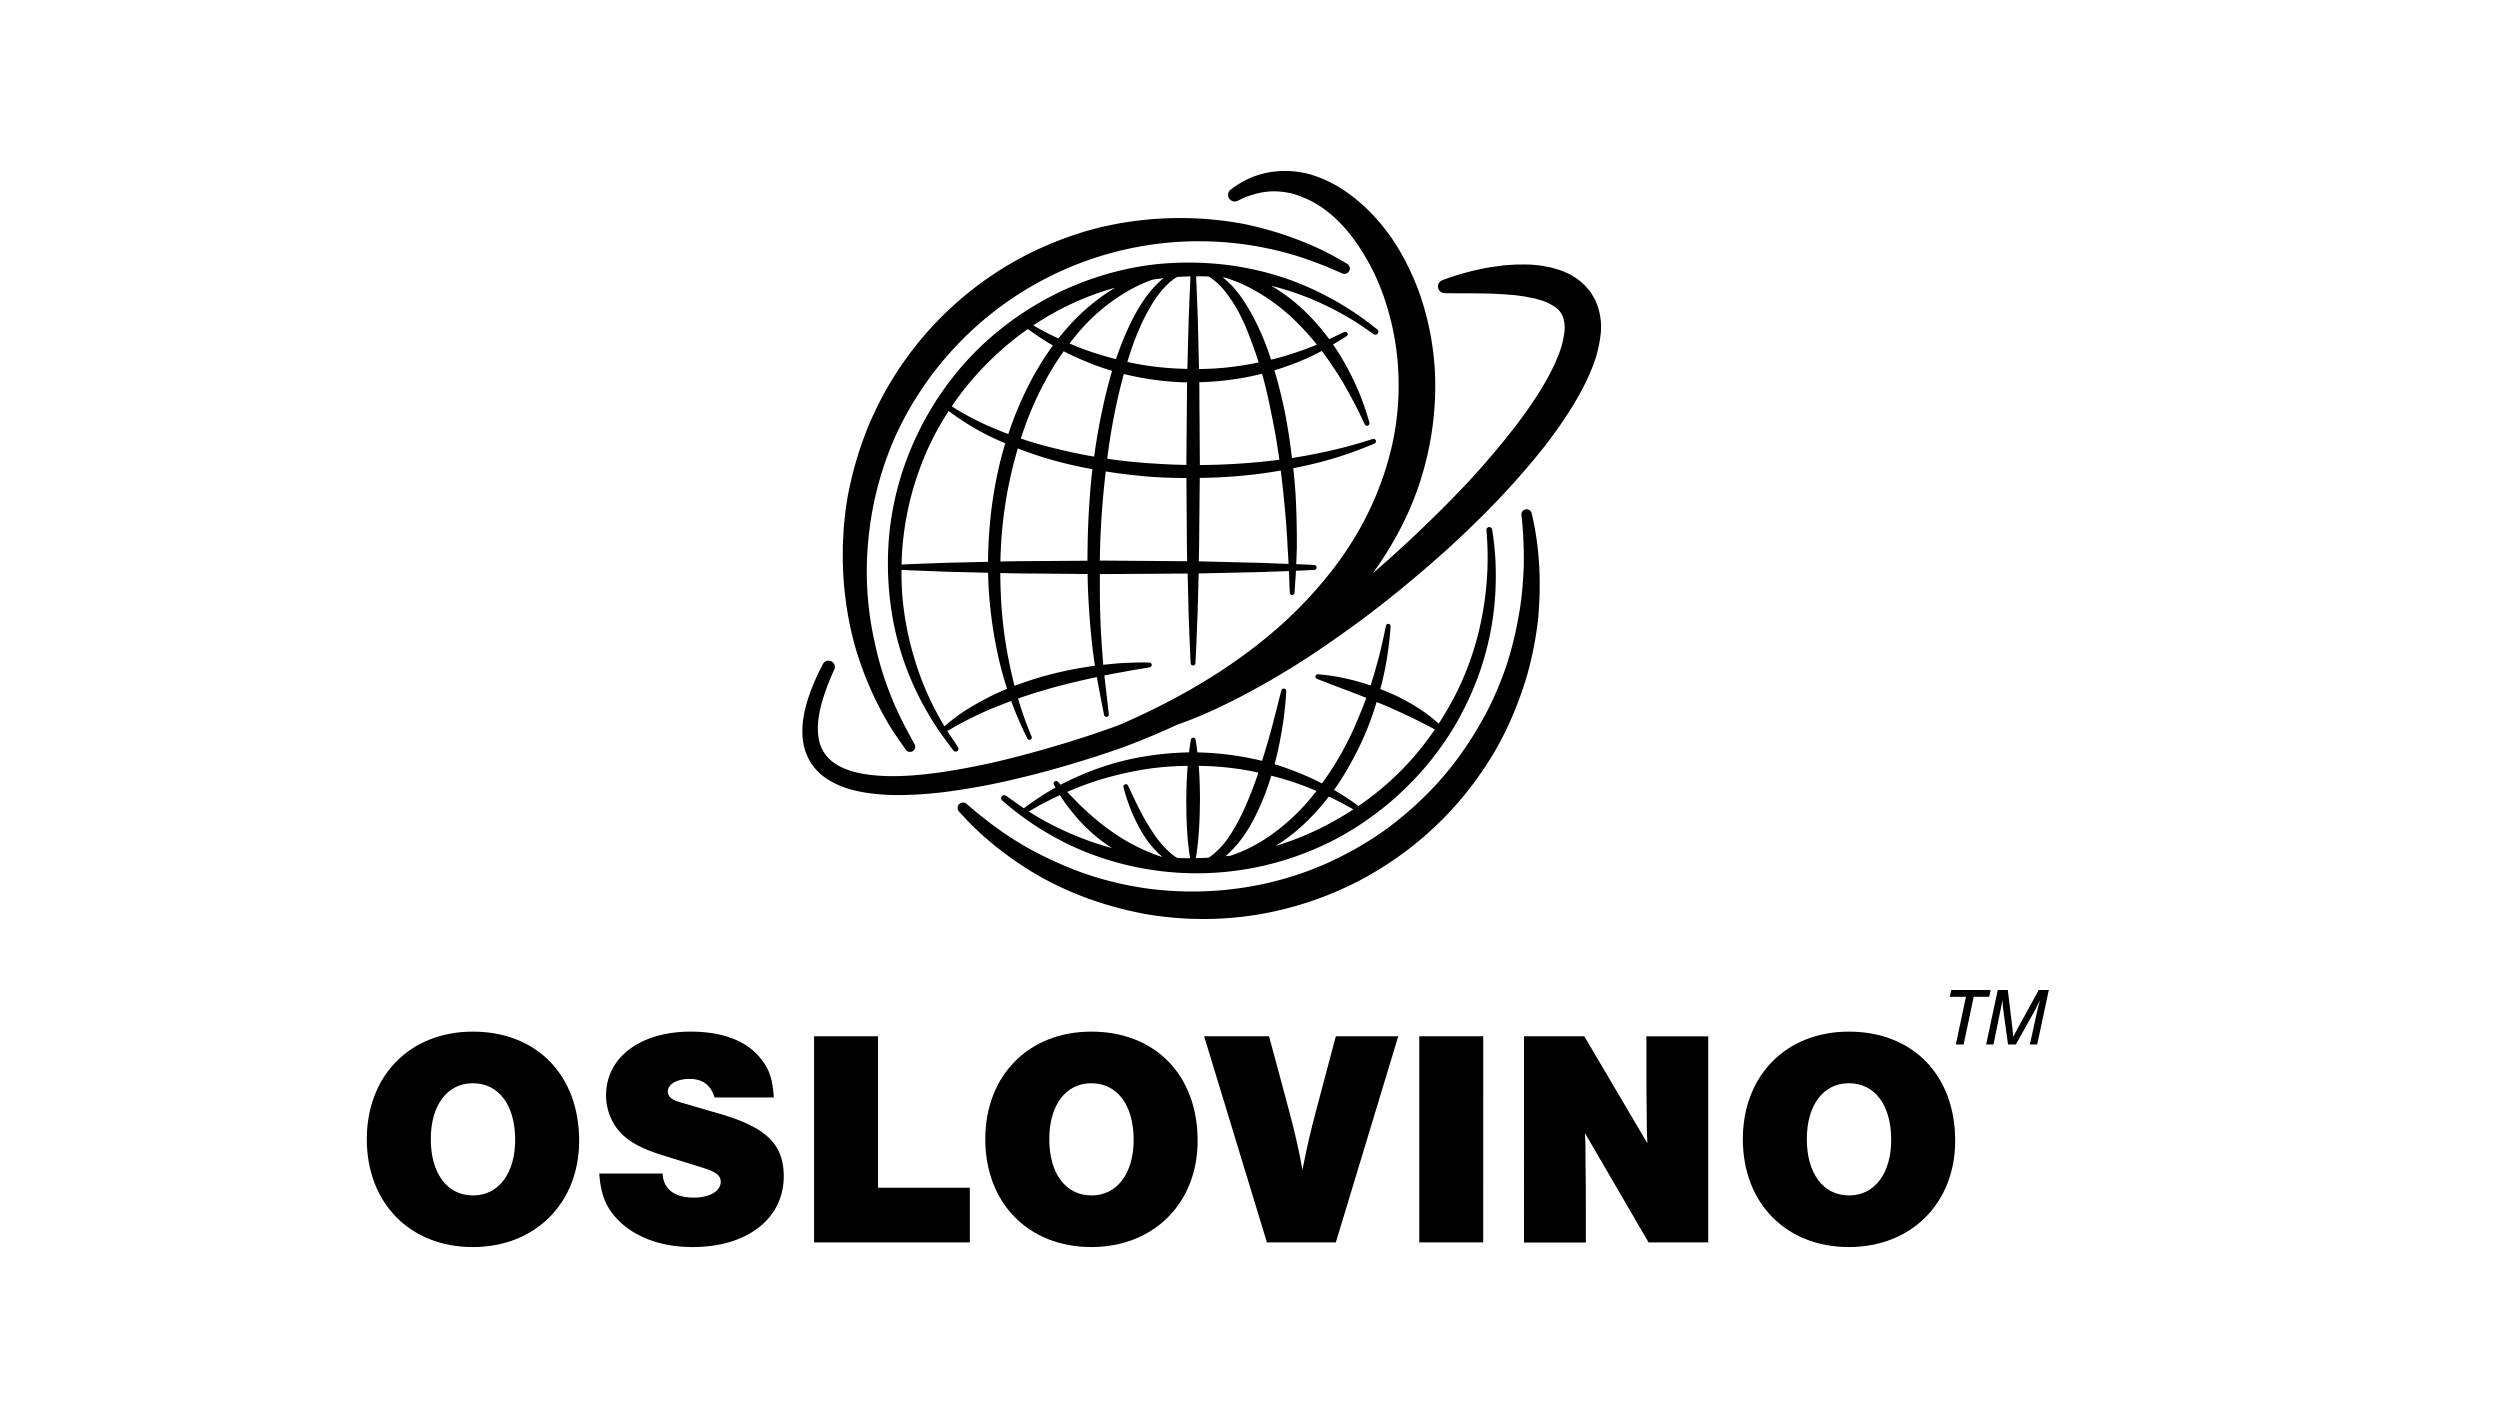 <svg viewBox="0 0 1920 1080" xmlns="http://www.w3.org/2000/svg" id="Layer_1"><path d="M444.79,876.09c0,47.95-33.71,81.65-81.66,81.65-48.19,0-81.42-33.7-81.42-82.84,0-48.9,33.23-82.61,81.42-82.61C412.27,792.29,444.79,825.76,444.79,876.09ZM330.85,874.9c0,26.35,12.58,43.2,32.52,43.2,19.47,0,32.28-16.85,32.28-42.73,0-26.58-12.58-43.44-32.52-43.44C343.43,831.93,330.85,848.79,330.85,874.9Z"></path><path d="M548.76,842.85c-2.85-9.49-9-14.24-19.23-14.24-9.49,0-16.61,4-16.61,9.49,0,4,2.61,6.41,9,8.31l30.14,8.79c36.32,10.44,49.85,23.5,49.85,48.18,0,32.53-28,54.36-70,54.36-24.93,0-45.82-8.07-58.87-22.55-8.08-9-11.64-18.27-12.82-33.94h48.66c.48,11.87,9,18.51,24,18.51,12.1,0,20.65-5,20.65-12.1,0-4.75-3.56-7.6-13.3-10.68l-31.33-9.74c-17.57-5.46-27.3-11.15-34.18-19.46a42.56,42.56,0,0,1-9.26-26.59c0-29.2,26.35-48.9,65-48.9,24.93,0,43.68,7.36,54.13,21.13,6.4,8.07,8.78,15.66,9.73,29.43Z"></path><path d="M674.33,912.17h70.5v42H625.2V795.85h49.13Z"></path><path d="M919.78,876.09c0,47.95-33.7,81.65-81.66,81.65-48.18,0-81.42-33.7-81.42-82.84,0-48.9,33.24-82.61,81.42-82.61C887.26,792.29,919.78,825.76,919.78,876.09ZM805.84,874.9c0,26.35,12.58,43.2,32.52,43.2,19.47,0,32.29-16.85,32.29-42.73,0-26.58-12.59-43.44-32.53-43.44C818.42,831.93,805.84,848.79,805.84,874.9Z"></path><path d="M973,954.18,924.77,795.85h49.85L990.28,854c3.56,13.06,7.84,31.81,10,44.39,5.23-25.64,5.46-25.88,10.21-44.39l15.43-58.16h47.95l-47.95,158.33Z"></path><path d="M1139.11,954.18H1090V795.85h49.13Z"></path><path d="M1266.11,954.18l-48.9-84c.47,7.83.47,10,.47,24.21.24,11.16.24,23,.24,35.85v24h-47.47V795.85h46.28L1265.16,878c-.47-8.78-.47-13.76-.47-23-.24-11.87-.24-23.26-.24-33.71v-25.4h47.47V954.18Z"></path><path d="M1501.58,876.09c0,47.95-33.7,81.65-81.65,81.65-48.19,0-81.43-33.7-81.43-82.84,0-48.9,33.24-82.61,81.43-82.61C1469.06,792.29,1501.58,825.76,1501.58,876.09Zm-113.94-1.19c0,26.35,12.58,43.2,32.52,43.2,19.47,0,32.29-16.85,32.29-42.73,0-26.58-12.58-43.44-32.52-43.44C1400.22,831.93,1387.64,848.79,1387.64,874.9Z"></path><path d="M1508.07,802.17h-6l7.78-36.62h-12.42l1.13-5.21h30.29l-1.13,5.21h-11.92Z"></path><path d="M1542.18,802.17l-3.26-23.52c-.5-3.44-.94-7.46-1.13-10.59-.69,4.51-.81,5.26-2,10.59L1531,802.17h-5.65l8.91-41.83H1542l3.51,29.1c.25,2.45.5,4.71.69,6.9.81-1.76,1.38-2.82,3.13-6.08l16.43-29.92h7.72l-8.91,41.83h-5.64l5-22.7c1.07-5,1.45-6.52,2.83-11.41-2.2,4.51-4.14,8.34-5.46,10.59l-13.11,23.52Z"></path><path d="M1020,235.49c6.11,2.92,12,6.27,17.86,9.72,2.87,1.81,5.77,3.57,8.58,5.49l8.36,5.83.1.07a2.3,2.3,0,0,0,2.72-3.72l-8.24-6.37c-2.77-2.09-5.65-4-8.5-6-5.8-3.82-11.7-7.54-17.84-10.85a226.76,226.76,0,0,0-38.34-16.79,234.83,234.83,0,0,0-41-9.24,241.18,241.18,0,0,0-42.06-1.69c-28.14,1.12-56,8.2-81.77,19.53a236.47,236.47,0,0,0-69.61,47.47c-40,39.89-65.09,94.63-68,151a243.63,243.63,0,0,0,1.42,42.1,220.62,220.62,0,0,0,25.48,79.56c3.39,6.1,6.89,12.13,10.8,17.9,1.86,2.94,4,5.71,6,8.5l6.23,8.36a2.2,2.2,0,0,0,3.59-2.54l-.09-.14-5.69-8.49q-1.25-1.85-2.48-3.7c2.31-1.38,4.63-2.75,6.95-4.09q4.53-2.54,9.18-4.82c6.13-3.17,12.39-6.09,18.78-8.68,4.71-1.88,9.41-3.77,14.16-5.52A274.53,274.53,0,0,0,789,567.15a1.8,1.8,0,0,0,3.27-1.51,268.31,268.31,0,0,1-10.41-29.16h0q9.75-3.45,19.71-6.32c13.23-4,26.71-7.12,40.27-10.08l.51-.11,1.19,6.4q2.1,11.4,4.4,22.72a1.81,1.81,0,0,0,2,1.43,1.79,1.79,0,0,0,1.6-2v-.13q-1.22-11.45-2.61-22.82l-.8-6.8c4.73-1,9.48-1.86,14.25-2.67,6.84-1.39,13.74-2.38,20.65-3.64a1.81,1.81,0,0,0-.26-3.59c-7.08-.25-14.14.09-21.23.38-4.75.34-9.5.81-14.24,1.34-.21-2.61-.43-5.22-.61-7.83q-1.8-22.85-2-45.76,0-8.05,0-16.11l3.67,0,40.27-.25c7.82-.09,15.65-.1,23.47-.16l.75,31c.55,12.61.87,25.21,1.62,37.82a1.8,1.8,0,0,0,3.6,0c.77-12.61,1.11-25.21,1.68-37.82l.81-31.08c2.78,0,5.55-.09,8.33-.17l40.27-.9c6.93-.28,13.86-.5,20.79-.75q.21,8.24.62,16.5v0a1.8,1.8,0,0,0,3.6.06q.67-8.4,1.12-16.81c4.71-.18,9.42-.38,14.13-.64a1.89,1.89,0,0,0,0-3.77c-4.64-.27-9.28-.47-13.93-.66.18-4.18.37-8.36.47-12.55q.14-17.24-.65-34.51c-.32-8.88-1.11-17.75-2.07-26.6q10.77-2.12,21.41-4.86a297.28,297.28,0,0,0,40.87-14.05,1.88,1.88,0,0,0-1.33-3.52A368,368,0,0,1,1012.94,348q-10.29,2.14-20.69,3.76c-1.38-11.42-3.09-22.8-5.23-34.13-2.29-11.16-5-22.25-8.27-33.21a225.63,225.63,0,0,0,26.65-10c3.28-1.56,6.53-3.2,9.74-4.89,3.75,4.91,7.2,10.05,10.67,15.2,4.25,6.5,8.17,13.25,11.79,20.17,3.86,6.82,7.13,13.94,10.58,21.05a1.89,1.89,0,0,0,3.53-1.3,211.19,211.19,0,0,0-7.74-22.77,237.61,237.61,0,0,0-10.53-21.74,175.12,175.12,0,0,0-9.67-15.56c3.51-2.13,7-4.26,10.48-6.44a1.8,1.8,0,0,0-1.71-3.15l-.13,0c-3.9,1.79-7.74,3.63-11.57,5.49a177.07,177.07,0,0,0-16.51-19.3,141.88,141.88,0,0,0-27.93-21.69c1.93.51,3.88,1,5.8,1.54A218.89,218.89,0,0,1,1020,235.49Zm-89-21.35a55.48,55.48,0,0,1,11.33,11.56,107.27,107.27,0,0,1,8.91,13.92c2.55,4.94,5,10,7,15.17,3.07,7.73,5.91,15.58,8.42,23.56a247.32,247.32,0,0,1-26.37,4.07c-6.47.61-13,.92-19.47,1,0-.33,0-.65,0-1l-.9-37.82c-.46-10.8-.78-21.6-1.32-32.4,3.21,0,6.41,0,9.62.17C929.18,212.92,930.11,213.5,931,214.14ZM886.36,356c-12.05-.69-24.05-1.95-36-3.69a462.47,462.47,0,0,1,12.73-65.07c3.88.93,7.77,1.8,11.69,2.56A234,234,0,0,0,908,293.61c1.22,0,2.45,0,3.68,0-.13,8.87-.13,17.74-.25,26.61l-.31,36.83C902.85,356.93,894.59,356.58,886.36,356ZM808,430.82c-13.23.14-26.45.07-39.68.44a324.37,324.37,0,0,1,10.75-77.5c.81-3.14,1.68-6.26,2.59-9.38Q791,348,800.48,351A313.48,313.48,0,0,0,839,360.32c-.18,1.42-.37,2.84-.54,4.27q-2.34,23.12-3,46.33-.26,9.85-.29,19.71Zm-5.07-88.32Q793.38,340,784,336.79c7.66-23.84,18.48-46.69,32.93-67A228.53,228.53,0,0,0,842.59,281c3.78,1.42,7.63,2.63,11.5,3.75Q852.43,290.36,851,296c-2,7.52-3.7,15.09-5.26,22.7-2.17,10.61-4,21.28-5.44,32Q821.42,347.42,802.93,342.5Zm82.21-127.73c2.79-.42,5.58-.81,8.38-1.12a82.58,82.58,0,0,0-15.63,17.59,150.51,150.51,0,0,0-11.34,20.66c-3.33,7.1-6.14,14.39-8.76,21.73-.25.73-.49,1.46-.74,2.18-3.9-1-7.78-2.08-11.65-3.22a221.35,221.35,0,0,1-24-8.81c1.42-1.84,2.86-3.66,4.34-5.45a145.44,145.44,0,0,1,40-34.53A111.18,111.18,0,0,1,885.14,214.77Zm26.78,67.65c0,.29,0,.59,0,.89-1.18,0-2.37-.05-3.55-.11a226.48,226.48,0,0,1-31.82-3.13c-3.6-.59-7.16-1.34-10.72-2.13.15-.51.29-1,.44-1.52,2.25-7.22,4.69-14.38,7.62-21.31a146.75,146.75,0,0,1,10-20.09,75.72,75.72,0,0,1,13.5-17.37c1.31-1.25,2.79-2.26,4.19-3.41l2.28-1.39.25-.15q5.08-.34,10.2-.46c-.57,10.79-.9,21.57-1.39,32.36Zm-87.06-50a221.23,221.23,0,0,1,31.62-11.49A155.39,155.39,0,0,0,819,252.56c-2.14,2.38-4.18,4.85-6.17,7.35-6.56-3-13-6.38-19.25-10A226,226,0,0,1,824.86,232.41ZM759.3,277.94a222.83,222.83,0,0,1,30.11-25.24,209.55,209.55,0,0,0,19.24,12.62,228.36,228.36,0,0,0-20.28,33.75,274.26,274.26,0,0,0-14,34.28c-3.81-1.44-7.61-2.94-11.35-4.55a207.16,207.16,0,0,1-32.06-16.7A221,221,0,0,1,759.3,277.94Zm-46,65.25a223.49,223.49,0,0,1,15.26-27.55,197.86,197.86,0,0,0,31.56,19.43c3.93,1.92,7.93,3.7,11.95,5.42C771,344,770,347.57,769,351.14a326.3,326.3,0,0,0-9.06,54.69c-.66,8.53-1.05,17.09-1.12,25.65l-31.36.71c-11.68.48-23.37.8-35.05,1.36.1-4.32.28-8.64.63-12.95A229.5,229.5,0,0,1,713.29,343.19Zm45.48,192.55q-9.56,4.9-18.6,10.69a158.6,158.6,0,0,0-14.83,11.36c-.25-.42-.53-.82-.77-1.25-3.53-5.81-6.65-11.86-9.65-17.93a230.24,230.24,0,0,1-14.16-38,233.47,233.47,0,0,1-7.47-39.7c-.72-7.72-1-15.48-.95-23.23,11.71.59,23.42.93,35.12,1.42l31.39.77c.13,7.11.5,14.22,1.16,21.31a327.79,327.79,0,0,0,9.42,54.45q1.86,6.74,4,13.37Q766,532.06,758.77,535.74Zm77-78.44c.79,15.44,2,30.86,4,46.19.34,2.62.74,5.24,1.13,7.85l-.57.07a280.15,280.15,0,0,0-41.71,8.77c-6.56,2-13.06,4.12-19.47,6.56q-1.64-6.35-3-12.76a326.78,326.78,0,0,1-7.34-53.45q-.56-10.2-.57-20.44c13.26.4,26.52.35,39.78.51l27.25.24C835.34,446.33,835.49,451.82,835.8,457.3Zm12.46-26.76-3.57,0c.1-6.43.25-12.86.54-19.29q1-22.84,3.59-45.56c.13-1.21.28-2.42.41-3.63q18.12,2.9,36.44,4.26c8.49.52,17,.77,25.5.81l.21,28.73c.13,11.72.08,23.45.39,35.17-7.74-.07-15.49-.09-23.24-.19Zm138.18-43.61c1.14,11.3,1.93,22.65,2.51,34,.27,4.05.48,8.11.67,12.16-6.86-.25-13.71-.49-20.56-.78l-40.27-1c-2.7-.08-5.39-.14-8.09-.18.33-11.77.31-23.54.46-35.3l.27-28.79c2.51,0,5-.08,7.54-.17a379.9,379.9,0,0,0,43.14-3.65q5.77-.84,11.53-1.84C984.7,369.91,985.61,378.41,986.44,386.93ZM971,354.43c-16.44,1.7-33,2.64-49.51,2.72l-.24-36.91c-.11-8.9-.09-17.8-.2-26.69a221.76,221.76,0,0,0,48.21-6.5c3,10.72,5.45,21.62,7.54,32.59,2.34,11.06,4.19,22.23,5.74,33.45C978.71,353.59,974.86,354.05,971,354.43Zm40.35-89.71q-4.29,1.74-8.61,3.32a228.5,228.5,0,0,1-26.58,8.21,201.1,201.1,0,0,0-9.76-25.06c-5-10.57-10.83-20.89-18.65-30a71.2,71.2,0,0,0-8.71-8.19l1.06.08a104.27,104.27,0,0,1,20.27,8.19A149,149,0,0,1,997,248.61,185,185,0,0,1,1011.36,264.72Z"></path><path d="M772.6,611.12l-.07,0a2.31,2.31,0,0,0-2.86,3.62,225.77,225.77,0,0,0,58.18,37.11A230.14,230.14,0,0,0,1030.29,642c40.8-22.84,74.72-58,95.23-99.92a223,223,0,0,0,23.24-100.93,206.68,206.68,0,0,0-2.81-34.44,2.2,2.2,0,0,0-4.37.55,238.33,238.33,0,0,1-3.57,67.07,224.3,224.3,0,0,1-22.09,62.86q-5.12,9.54-11,18.59a112.46,112.46,0,0,0-16.8-12.68c-3.78-2.45-7.76-4.57-11.73-6.67s-8.11-3.87-12.23-5.64c-1.36-.54-2.72-1.06-4.09-1.59q2.1-7.89,3.72-15.88A271.13,271.13,0,0,0,1068,481a1.81,1.81,0,0,0-3.57-.48c-2.18,10.5-4.42,20.93-7.43,31.15q-2,7.44-4.4,14.77l-1.1-.4c-4.27-1.34-8.53-2.7-12.88-3.74a155.28,155.28,0,0,0-26.39-4.45,1.82,1.82,0,0,0-.82,3.5h0q12.36,4.89,24.56,9.41,6.69,2.58,13.34,5.19c-.73,2-1.46,4-2.22,5.95-1.94,4.93-4,9.79-6.06,14.65s-4.38,9.61-6.77,14.3a223,223,0,0,1-16.28,27c-.87,1.28-1.79,2.53-2.69,3.79a227.37,227.37,0,0,0-29.15-12.37c-2.41-.85-4.85-1.61-7.29-2.34,1.43-5.32,2.72-10.67,3.78-16q1.94-10,3.39-20c.73-6.71,1.55-13.39,1.82-20.13a1.9,1.9,0,0,0-3.73-.56c-1.76,6.46-3.21,12.95-5,19.36-1.6,6.44-3.27,12.85-5.13,19.19-1.58,5.19-3.06,10.38-4.68,15.53-5.82-1.41-11.7-2.57-17.61-3.55a234.82,234.82,0,0,0-32.1-2.93c-.39-3.25-.84-6.5-1.38-9.76a1.82,1.82,0,0,0-3.6,0c-.56,3.25-1,6.5-1.43,9.74a235.18,235.18,0,0,0-32.34,2.85,204.89,204.89,0,0,0-34.49,8.41,229.39,229.39,0,0,0-31.79,13.6l-2.1-2.25a1.9,1.9,0,0,0-3.09,2.15c.39.78.82,1.53,1.25,2.29a206,206,0,0,0-24.3,15.91Zm251.5,19.68a222,222,0,0,1-44.46,18.86,139,139,0,0,0,25.7-20.55,183.94,183.94,0,0,0,15.25-17.32c6.39,3,12.64,6.3,18.79,9.84Q1031.91,626.51,1024.1,630.8Zm19-55.56a228.35,228.35,0,0,0,12.37-30.38c.61-1.89,1.18-3.8,1.76-5.71,1,.41,2,.79,3,1.21,4,1.62,7.94,3.35,11.87,5.13s7.81,3.61,11.73,5.42q9.11,4.47,18.16,9.29a225.59,225.59,0,0,1-25,30.62A220.92,220.92,0,0,1,1043.31,619a206.29,206.29,0,0,0-18.84-12.35c.7-1,1.43-1.9,2.11-2.87A232,232,0,0,0,1043.05,575.24Zm-59.51,22.41a224.78,224.78,0,0,1,27.44,9.83,171,171,0,0,1-12.65,14.73,161.33,161.33,0,0,1-23.78,20.14,117.14,117.14,0,0,1-27.62,14.18l-1.65.58c-1.39.18-2.79.33-4.18.49A79.6,79.6,0,0,0,952,646.22c8.63-11,14.52-23.59,19.52-36.25,1.78-4.7,3.35-9.45,4.83-14.22C978.74,596.36,981.15,597,983.54,597.65Zm-33.29-7.22c5.42.75,10.8,1.76,16.15,2.94l-1.22,3.69c-1.14,3.07-2.19,6.18-3.41,9.21-4.61,12.2-10,24.09-16.93,34.82a64.19,64.19,0,0,1-12.2,14.23,33.69,33.69,0,0,1-4.53,3.4q-4.87.27-9.75.34a210.06,210.06,0,0,0,2.37-21.26c.32-3.87.38-7.75.58-11.62l.2-11.62c0-7.75-.18-15.5-.7-23.24-.06-1.05-.14-2.09-.21-3.13A224.69,224.69,0,0,1,950.25,590.43ZM849,597.57a260.73,260.73,0,0,1,33.31-7.19,225.49,225.49,0,0,1,29.82-2.19c-.08,1-.17,2.08-.23,3.13-.57,7.74-.75,15.49-.84,23.24l.13,11.62c.17,3.87.22,7.75.52,11.62A208.09,208.09,0,0,0,914,659.11c-3.28,0-6.56-.05-9.85-.17l-1.39-.85a41.57,41.57,0,0,1-3.86-3,73.43,73.43,0,0,1-13.08-15.19,166.68,166.68,0,0,1-10.43-17.74c-1.56-3.09-3.12-6.19-4.57-9.36-1.61-3.09-2.91-6.34-4.5-9.47l0-.06a1.89,1.89,0,0,0-3.51,1.33,147.18,147.18,0,0,0,6.91,20.27,124.31,124.31,0,0,0,10.27,19,71.46,71.46,0,0,0,12.75,14.33h0c-2.21-.68-4.4-1.42-6.55-2.28A142.38,142.38,0,0,1,858.81,642a186.9,186.9,0,0,1-24.35-19c-1.94-1.74-3.78-3.58-5.68-5.37s-3.62-3.76-5.46-5.63c-1.26-1.23-2.46-2.51-3.66-3.8A226,226,0,0,1,849,597.57Zm-31.15,18.91c1.63,2.17,3.24,4.38,5,6.5s3.47,4.23,5.29,6.28a124.5,124.5,0,0,0,25,21.5l1,.63a240.41,240.41,0,0,1-53.44-21.77c-3.58-2-7.1-4.19-10.58-6.4a252.53,252.53,0,0,1,23.94-12.55C815.35,612.62,816.61,614.55,817.89,616.48Z"></path><path d="M647.9,445c.22,3.65.57,7.28,1,10.91a252.92,252.92,0,0,0,8.47,42.84,258,258,0,0,0,15.94,40.45c1.55,3.27,3.33,6.42,5,9.63,1.82,3.12,3.49,6.32,5.43,9.36l2.88,4.58,3.07,4.44,6.16,8.85a4,4,0,0,0,6.71-4.2l-.1-.2c-6.82-12.16-13.25-24.44-18.29-37.32a244.16,244.16,0,0,1-12.06-39.42A248,248,0,0,1,667,413.52a255.22,255.22,0,0,1,20.54-78.23A256.28,256.28,0,0,1,992,195.39c6.62,1.89,13.13,4.16,19.59,6.6s12.86,5.11,19.18,8l.09,0a4.16,4.16,0,0,0,3.82-7.37c-6.18-3.64-12.45-7.17-18.92-10.33s-13.11-6-19.88-8.51a261.22,261.22,0,0,0-41.74-12,266.24,266.24,0,0,0-87.1-1.41c-7.26,1-14.43,2.53-21.61,4.07l-10.64,2.86c-3.53,1-7,2.22-10.5,3.33a272.39,272.39,0,0,0-40.45,17.49,260.58,260.58,0,0,0-116.61,128.4,273.25,273.25,0,0,0-13.51,42c-.77,3.59-1.62,7.17-2.31,10.77s-1.24,7.25-1.78,10.88c-.86,7.29-1.73,14.58-2,21.9-.22,3.66-.41,7.31-.35,11s-.1,7.31.06,11S647.58,441.33,647.9,445Z"></path><path d="M1176.25,393.91a4,4,0,0,0-7.81,1.4c.78,6.61,1.29,13.25,1.55,19.87s.42,13.24.25,19.85c-.57,13.2-1.59,26.36-4.15,39.25a264,264,0,0,1-9.54,38,259.44,259.44,0,0,1-15.41,35.85c-12.28,22.88-27.43,44.21-45.87,62.37a272,272,0,0,1-29.28,25.3,252,252,0,0,1-32.87,20.33c-45.64,24.1-98.81,33-150.29,26.48a262.11,262.11,0,0,1-38.12-8,246.2,246.2,0,0,1-36.54-13.93,236.38,236.38,0,0,1-34.39-19.09c-2.81-1.74-5.44-3.71-8.12-5.64s-5.37-3.85-7.92-5.94-5.31-4-7.8-6.14l-7.58-6.46-.17-.14a4.15,4.15,0,0,0-5.69,6l7,7.5c2.33,2.54,4.9,4.82,7.35,7.24s5.09,4.65,7.72,6.87,5.22,4.52,8,6.58a249,249,0,0,0,34.55,23.05,252,252,0,0,0,38.18,16.86A281.68,281.68,0,0,0,879.89,702a260,260,0,0,0,83.89.75,263.55,263.55,0,0,0,80-26.3,275,275,0,0,0,35.72-22.56,266.63,266.63,0,0,0,31.6-28,256.54,256.54,0,0,0,26.59-32.71,232.87,232.87,0,0,0,20.87-36.52,277.72,277.72,0,0,0,14.59-39.33,266,266,0,0,0,8-41c2.66-27.68,1.53-55.69-4.91-82.46Z"></path><path d="M1225.56,231.46a17.44,17.44,0,0,0-1.57-3.07l-1.8-3a17.1,17.1,0,0,0-2.06-2.78l-2.25-2.62a45.56,45.56,0,0,0-10.28-8.16c-.91-.54-1.83-1.12-2.75-1.56l-2.77-1.19a42.18,42.18,0,0,0-5.53-2.08l-5.49-1.58c-1.8-.39-3.58-.69-5.38-1a41.7,41.7,0,0,0-5.31-.77c-1.74-.19-3.5-.3-5.24-.43-3.47-.15-6.86-.05-10.27-.07-3.34.2-6.67.37-10,.64l-9.76,1.36a197.84,197.84,0,0,0-37.29,10,5.15,5.15,0,0,0,1.71,10h.16c12.57.24,24.85,0,36.84.4l8.91.49c2.92.29,5.82.47,8.7.71,2.81.44,5.66.74,8.39,1.26,2.63.69,5.46.91,7.9,1.73a40.06,40.06,0,0,1,13,5.5,16,16,0,0,1,6.73,7.58,25.81,25.81,0,0,1,1.39,11.49,69.22,69.22,0,0,1-3.32,14.78c-3.61,10.26-9,20.63-15.17,30.65a328.31,328.31,0,0,1-20.57,29.36A623,623,0,0,1,1114.29,384c-17.18,17.47-35,34.42-53.48,50.65-2.15,1.87-4.32,3.7-6.48,5.56a271.68,271.68,0,0,0,21-33.9,234,234,0,0,0,21.17-58,236.5,236.5,0,0,0,5.56-61.79,217.41,217.41,0,0,0-11.81-61.07,194.25,194.25,0,0,0-12.86-28.55,152.56,152.56,0,0,0-17.8-26A134.77,134.77,0,0,0,1036.26,149a97.77,97.77,0,0,0-29-14.78,72.16,72.16,0,0,0-32.88-1.81,67.78,67.78,0,0,0-15.59,4.87,76.66,76.66,0,0,0-13.61,8.32,5.09,5.09,0,0,0,5.43,8.57l.09,0a64.36,64.36,0,0,1,12.6-5A54.24,54.24,0,0,1,976.23,147a56.39,56.39,0,0,1,25,4.78c16,6.46,29.4,19.11,39.76,33.66A168.8,168.8,0,0,1,1064.75,234a201.44,201.44,0,0,1,9.22,53.74,208.73,208.73,0,0,1-4.91,54.45,239.63,239.63,0,0,1-18.38,51.76,253.22,253.22,0,0,1-29.78,46.78,323.6,323.6,0,0,1-38.66,40.71C954,506.41,921.48,527,887.14,544q-12.89,6.38-26.12,12.15c-1.88.84-4.23,1.65-6.45,2.47L847.78,561q-6.82,2.38-13.71,4.63c-18.34,6-36.92,11.38-55.59,16.15A536,536,0,0,1,722,593.19c-18.84,2.62-38,4.12-56.13,1.59-9-1.31-17.69-3.79-24.48-8.33a28.25,28.25,0,0,1-12.64-19.34c-1.45-8.2-.28-17.37,2.09-26.27a166.56,166.56,0,0,1,9.83-26.46l0,0a4.85,4.85,0,0,0-8.72-4.26,163.74,163.74,0,0,0-11.75,27.72c-2.94,9.72-4.94,20.2-3.48,31.2a41.57,41.57,0,0,0,5.51,15.92,41.11,41.11,0,0,0,11.63,12.38c9.22,6.45,19.65,9.45,29.78,11.23a165.41,165.41,0,0,0,30.41,2c10.06-.17,20-.95,29.9-2.1a523.66,523.66,0,0,0,58.36-10.77c19.2-4.54,38.13-10,56.91-15.92q7-2.25,14-4.62l7-2.43c2.37-.84,4.63-1.63,7.21-2.66q13.86-5.31,27.46-11.31c3-1.32,6-2.71,8.92-4.09,16-5.51,31.43-12.63,46.41-20.26a617.23,617.23,0,0,0,65-38.78q15.63-10.64,30.83-21.87c10.09-7.54,20-15.35,29.77-23.29,19.52-16,38.53-32.58,56.56-50.34a622,622,0,0,0,51.46-56.3,358.47,358.47,0,0,0,22.5-31.62c6.93-11.13,13.3-22.87,18.07-36.08a96.55,96.55,0,0,0,4.89-21.56A49.38,49.38,0,0,0,1225.56,231.46Z"></path></svg>